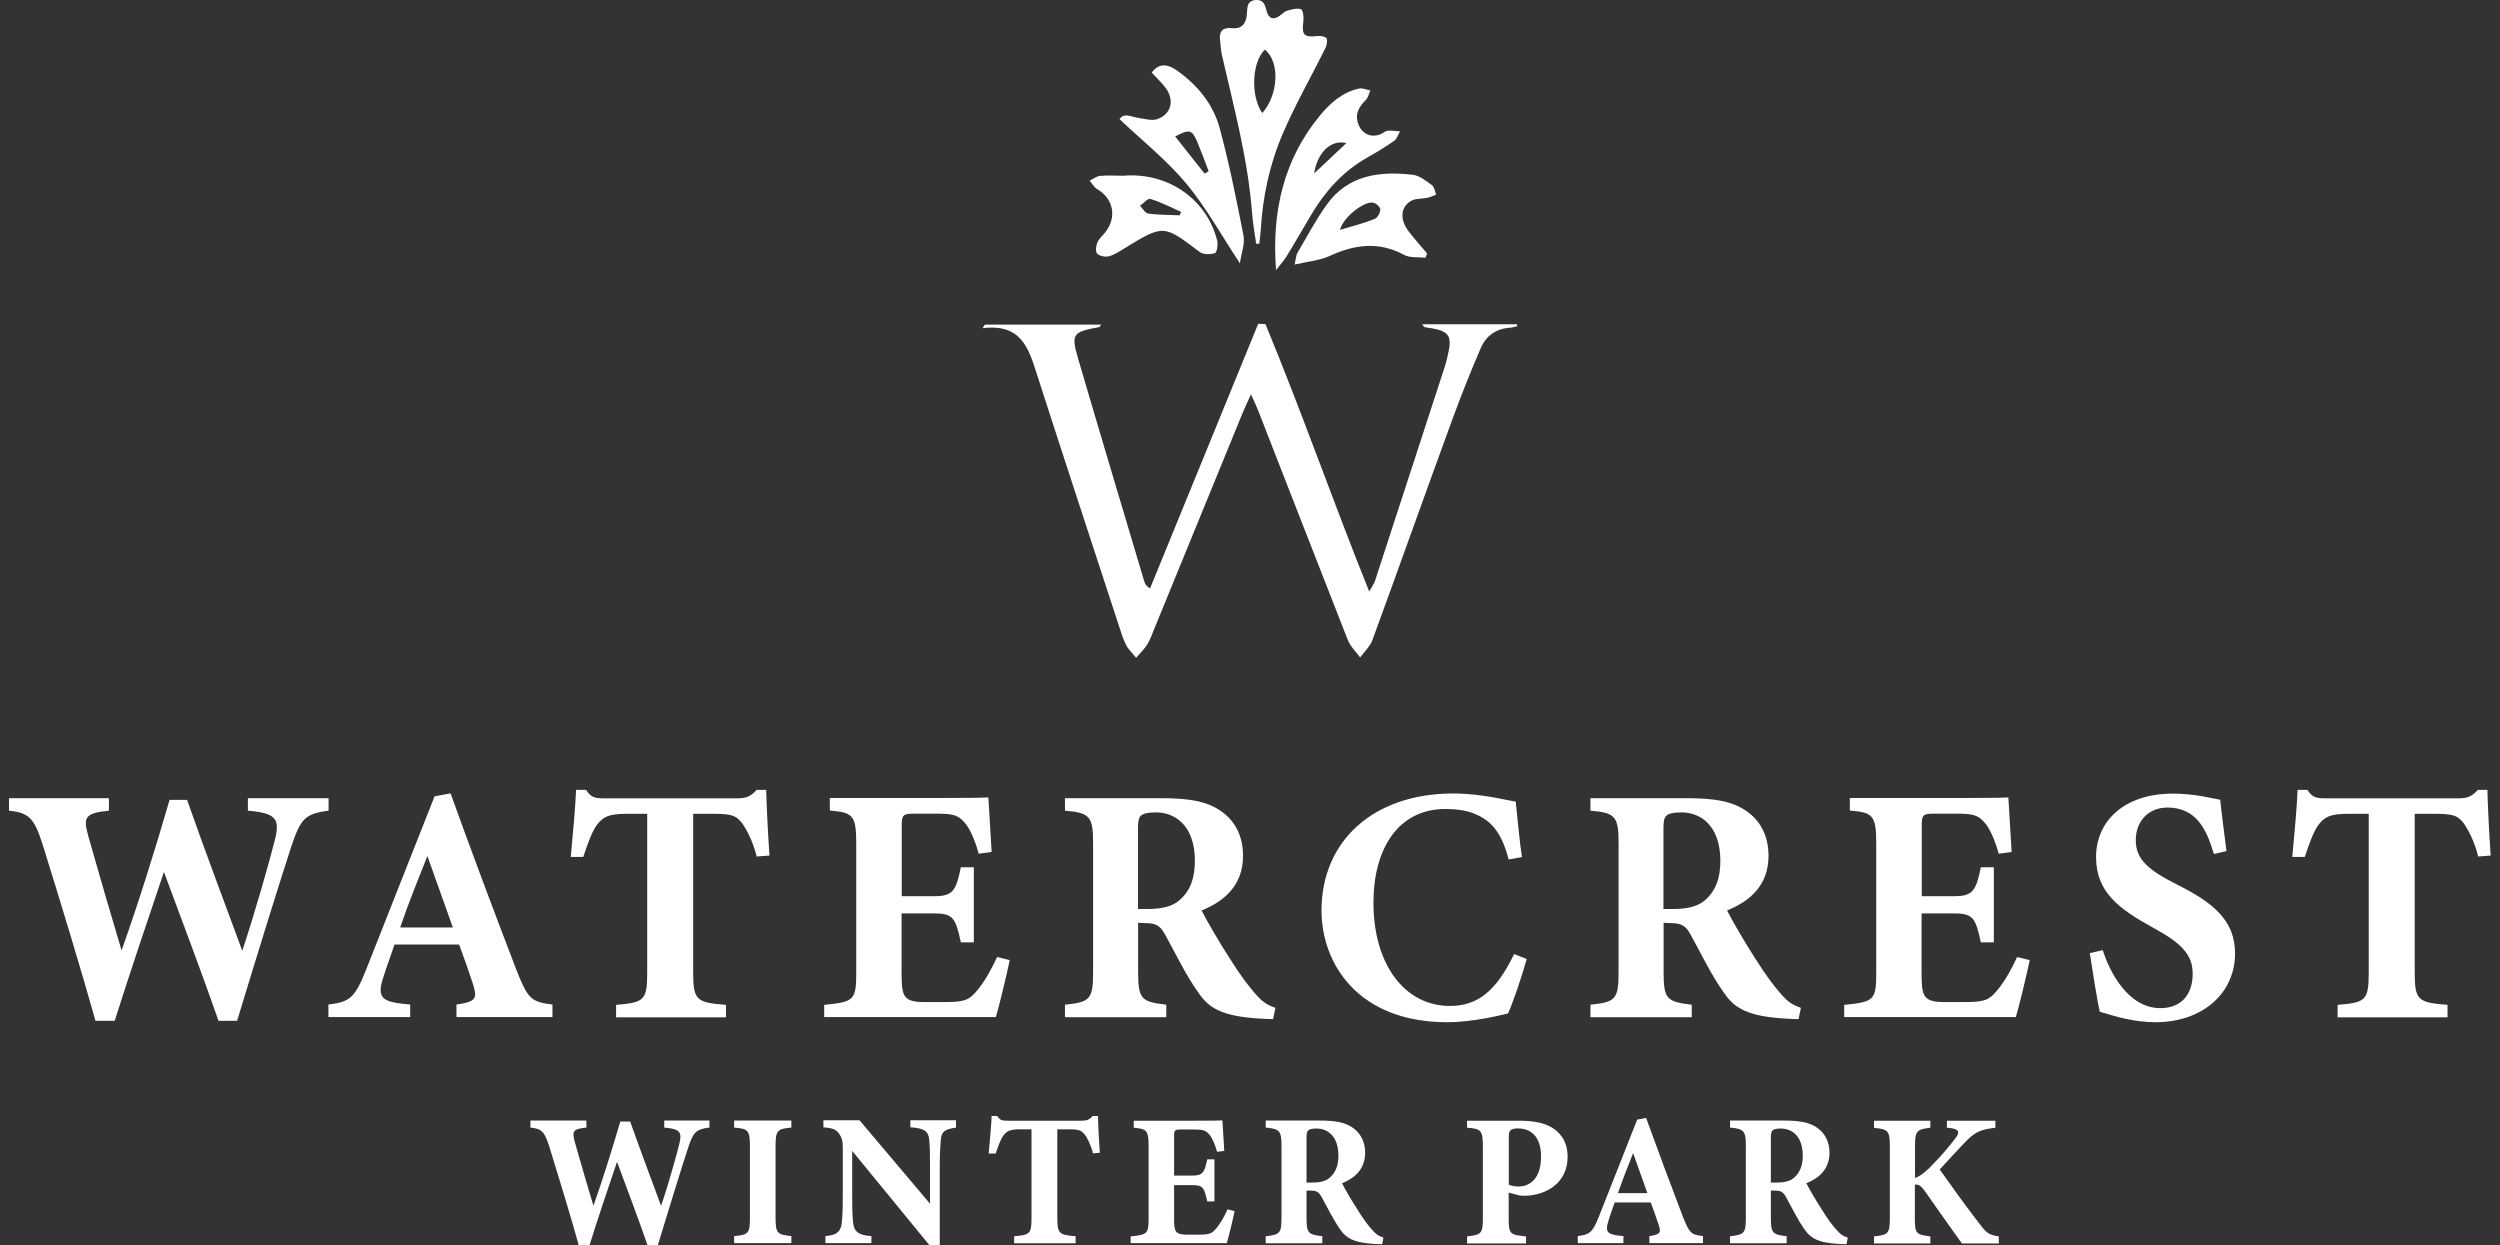<svg width="257" height="128" viewBox="0 0 257 128" fill="none" xmlns="http://www.w3.org/2000/svg">
<rect x="0" y="0" width="257" height="128" fill="#333333" stroke="none"/>
<path d="M130.083 33.305C133.812 42.305 137.01 51.498 140.755 60.804C141.044 60.29 141.237 60.033 141.334 59.76C143.744 52.383 146.155 44.989 148.55 37.612C148.647 37.307 148.711 37.001 148.791 36.696C149.354 34.43 149.016 33.98 146.589 33.658C146.445 33.642 146.316 33.562 146.22 33.337H155.943C155.943 33.337 155.959 33.465 155.976 33.53C155.718 33.594 155.477 33.674 155.22 33.69C153.774 33.787 152.761 34.542 152.231 35.764C151.218 38.11 150.27 40.489 149.386 42.884C146.589 50.518 143.873 58.185 141.076 65.819C140.835 66.462 140.241 67.008 139.823 67.587C139.389 66.992 138.81 66.446 138.553 65.787C135.467 57.944 132.43 50.1 129.36 42.257C129.183 41.791 128.958 41.341 128.604 40.537C128.203 41.421 127.945 41.935 127.736 42.466C124.715 49.827 121.709 57.172 118.704 64.533C118.463 65.128 118.254 65.739 117.916 66.285C117.611 66.767 117.177 67.169 116.791 67.619C116.438 67.169 115.988 66.767 115.746 66.269C115.409 65.594 115.2 64.855 114.959 64.131C112.162 55.581 109.35 47.03 106.585 38.448C105.749 35.828 104.994 33.24 101.008 33.739C101.089 33.61 101.169 33.498 101.249 33.369H113.207C113.095 33.514 113.046 33.61 112.998 33.626C110.282 34.124 110.089 34.317 110.812 36.808C113.062 44.491 115.361 52.141 117.643 59.808C117.707 60.017 117.82 60.226 118.222 60.499C121.934 51.434 125.631 42.353 129.344 33.288C129.585 33.288 129.826 33.305 130.067 33.321L130.083 33.305Z" fill="white"/>
<path d="M129.135 25.076C128.99 24.031 128.797 22.986 128.717 21.942C128.299 16.38 126.836 11.012 125.599 5.596C125.502 5.178 125.502 4.728 125.438 4.294C125.293 3.314 125.551 2.783 126.708 2.896C127.688 2.992 128.122 2.381 128.186 1.417C128.235 0.822 128.138 0.067 129.103 0.003C129.938 -0.045 130.051 0.549 130.212 1.144C130.421 1.915 130.887 2.092 131.546 1.626C131.803 1.449 132.044 1.176 132.333 1.096C132.799 0.967 133.346 0.806 133.747 0.951C133.956 1.031 134.037 1.755 133.989 2.173C133.796 3.603 134.037 3.876 135.499 3.699C135.789 3.667 136.335 3.796 136.383 3.973C136.48 4.278 136.383 4.712 136.207 5.033C134.776 7.926 133.153 10.739 131.883 13.712C130.517 16.879 129.794 20.254 129.601 23.709C129.569 24.16 129.504 24.61 129.456 25.059C129.344 25.059 129.247 25.059 129.135 25.059V25.076ZM130.035 5.098C128.669 6.383 128.556 9.903 129.762 11.623C131.433 9.726 131.594 6.383 130.035 5.098Z" fill="white"/>
<path d="M127.463 27.069C125.518 24.127 123.976 21.299 121.95 18.872C119.941 16.461 117.434 14.468 115.088 12.25C115.554 11.543 116.261 12.009 116.936 12.105C117.627 12.202 118.414 12.459 119.009 12.234C120.44 11.703 120.745 10.241 119.813 9.019C119.411 8.489 118.913 8.023 118.398 7.46C119.17 6.416 120.086 6.625 120.922 7.203C123.075 8.698 124.715 10.691 125.39 13.198C126.37 16.831 127.11 20.527 127.833 24.224C127.994 25.076 127.608 26.024 127.463 27.052V27.069ZM123.847 17.843C123.976 17.763 124.12 17.682 124.249 17.602C123.863 16.589 123.493 15.577 123.075 14.58C122.545 13.327 122.272 13.246 120.809 14.034C121.838 15.32 122.834 16.589 123.831 17.843H123.847Z" fill="white"/>
<path d="M131.176 27.76C130.726 21.797 131.931 16.413 135.724 11.832C136.801 10.546 138.039 9.453 139.726 9.1C140.08 9.035 140.482 9.228 140.868 9.293C140.723 9.614 140.659 10.016 140.417 10.257C139.726 10.964 139.244 11.687 139.63 12.748C140.016 13.777 140.964 14.211 141.977 13.777C142.202 13.68 142.41 13.455 142.652 13.439C143.069 13.407 143.487 13.471 143.921 13.504C143.728 13.841 143.6 14.291 143.311 14.484C142.41 15.111 141.462 15.689 140.514 16.22C138.055 17.618 136.239 19.643 134.808 22.054C133.956 23.468 133.153 24.899 132.285 26.313C131.963 26.828 131.546 27.277 131.176 27.76ZM138.408 14.709C136.785 14.307 135.403 15.738 135.098 17.827C136.239 16.75 137.219 15.818 138.408 14.709Z" fill="white"/>
<path d="M146.557 26.49C145.818 26.41 144.966 26.538 144.339 26.201C141.735 24.802 139.26 25.124 136.689 26.313C135.66 26.779 134.471 26.876 133.089 27.197C133.233 26.538 133.233 26.249 133.362 26.024C134.342 24.352 135.258 22.616 136.383 21.041C138.585 17.972 141.832 17.57 145.255 17.972C145.946 18.052 146.621 18.614 147.216 19.049C147.457 19.225 147.505 19.675 147.634 20.013C147.329 20.125 147.039 20.27 146.734 20.334C146.171 20.447 145.512 20.383 145.046 20.656C143.969 21.299 143.889 22.552 144.789 23.758C145.384 24.545 146.059 25.285 146.702 26.056C146.654 26.201 146.589 26.345 146.541 26.49H146.557ZM137.766 23.629C139.1 23.227 140.241 22.938 141.318 22.504C141.607 22.392 141.896 21.861 141.896 21.524C141.896 21.282 141.462 20.881 141.157 20.832C140.241 20.656 138.103 22.295 137.749 23.629H137.766Z" fill="white"/>
<path d="M115.602 18.052C120.166 17.747 124.072 20.511 125.133 24.754C125.229 25.156 125.084 25.976 124.892 26.024C124.409 26.169 123.686 26.185 123.317 25.895C119.604 23.083 119.62 23.067 115.57 25.542C115.071 25.847 114.557 26.201 113.995 26.345C113.625 26.442 113.03 26.329 112.789 26.072C112.596 25.879 112.661 25.268 112.805 24.931C112.982 24.513 113.384 24.208 113.657 23.838C114.846 22.263 114.445 20.398 112.757 19.418C112.452 19.241 112.259 18.856 112.018 18.566C112.371 18.406 112.709 18.116 113.078 18.084C113.914 18.004 114.766 18.068 115.618 18.068L115.602 18.052ZM121.275 22.134C121.324 22.022 121.372 21.893 121.42 21.781C120.375 21.315 119.347 20.784 118.254 20.447C117.997 20.366 117.547 20.913 117.193 21.154C117.466 21.427 117.723 21.909 118.029 21.957C119.106 22.102 120.199 22.086 121.275 22.134Z" fill="white"/>
<path d="M72.898 115.916C71.531 116.093 71.274 116.382 70.744 117.974C70.246 119.468 68.815 124.065 67.626 128.003H66.565C65.601 125.206 64.508 122.345 63.431 119.436C62.435 122.361 61.486 125.19 60.602 128.003H59.493C58.738 125.27 57.516 121.252 56.456 117.829C55.974 116.35 55.7 116.029 54.527 115.916V115.193H60.281V115.916C58.85 116.045 58.818 116.334 59.075 117.347C59.702 119.581 60.377 121.847 61.004 123.953C61.968 121.22 62.885 118.295 63.769 115.29H64.781C65.826 118.247 66.919 121.14 67.963 123.969C68.671 121.879 69.587 118.633 69.844 117.54C70.117 116.399 69.924 116.045 68.285 115.916V115.193H72.93V115.916H72.898Z" fill="white"/>
<path d="M75.469 127.794V127.071C76.916 126.942 77.093 126.813 77.093 125.19V117.813C77.093 116.19 76.9 116.029 75.469 115.916V115.193H81.352V115.916C79.921 116.045 79.728 116.19 79.728 117.813V125.19C79.728 126.797 79.905 126.91 81.352 127.071V127.794H75.469Z" fill="white"/>
<path d="M98.292 115.916C97.135 116.077 96.765 116.318 96.717 117.186C96.653 117.941 96.604 118.6 96.604 120.288V128.003H95.544L87.604 118.311V122.683C87.604 124.37 87.636 125.126 87.7 125.688C87.781 126.54 88.182 126.99 89.581 127.071V127.794H84.856V127.071C85.932 126.974 86.415 126.685 86.527 125.769C86.607 125.078 86.639 124.37 86.639 122.683V118.086C86.639 117.443 86.607 117.025 86.238 116.511C85.9 116.029 85.434 115.965 84.647 115.884V115.161H88.359L95.608 123.744V120.256C95.608 118.568 95.592 117.925 95.528 117.218C95.463 116.382 95.158 115.981 93.583 115.884V115.161H98.276V115.884L98.292 115.916Z" fill="white"/>
<path d="M112.355 118.552C112.146 117.668 111.728 116.929 111.536 116.656C111.198 116.254 111.037 116.093 109.912 116.093H108.691V125.206C108.691 126.829 108.884 126.942 110.571 127.087V127.81H104.255V127.087C105.878 126.958 106.039 126.829 106.039 125.206V116.093H104.882C103.821 116.093 103.515 116.27 103.146 116.736C102.873 117.106 102.615 117.797 102.358 118.584H101.635C101.764 117.17 101.908 115.659 101.94 114.727H102.519C102.808 115.177 103.033 115.209 103.596 115.209H111.214C111.728 115.209 112.002 115.097 112.323 114.727H112.87C112.886 115.547 112.966 117.25 113.062 118.504L112.339 118.568L112.355 118.552Z" fill="white"/>
<path d="M126.917 124.499C126.82 125.029 126.29 127.247 126.113 127.794H116.229V127.103C117.964 126.926 118.077 126.829 118.077 125.206V117.813C118.077 116.174 117.852 116.045 116.55 115.932V115.209H122.738C124.731 115.209 125.406 115.193 125.663 115.177C125.679 115.531 125.776 117.122 125.856 118.311L125.117 118.408C124.94 117.749 124.618 116.961 124.297 116.607C123.959 116.222 123.702 116.109 122.738 116.109H121.5C120.777 116.109 120.697 116.141 120.697 116.8V120.851H122.561C123.622 120.851 123.815 120.561 124.104 119.179H124.843V123.502H124.104C123.799 122.072 123.654 121.831 122.545 121.831H120.697V125.158C120.697 126.492 120.729 126.894 121.918 126.926H123.268C124.329 126.926 124.618 126.797 125.036 126.267C125.518 125.704 125.888 124.981 126.193 124.322L126.901 124.499H126.917Z" fill="white"/>
<path d="M142.073 127.906C141.96 127.906 141.735 127.906 141.51 127.89C139.1 127.778 138.392 127.247 137.814 126.444C137.058 125.383 136.496 124.194 135.853 123.036C135.564 122.506 135.307 122.394 134.696 122.394H134.31V125.206C134.31 126.781 134.503 126.91 135.933 127.087V127.81H130.115V127.087C131.562 126.926 131.738 126.781 131.738 125.206V117.781C131.738 116.254 131.546 116.045 130.115 115.916V115.193H135.628C137.316 115.193 138.296 115.386 139.067 115.932C139.823 116.463 140.337 117.315 140.337 118.504C140.337 120.224 139.212 121.14 137.958 121.638C138.248 122.217 138.987 123.486 139.566 124.37C140.225 125.431 140.643 125.962 141.012 126.379C141.446 126.878 141.655 127.038 142.218 127.231L142.089 127.89L142.073 127.906ZM134.824 121.574C135.644 121.574 136.271 121.445 136.689 121.076C137.316 120.529 137.589 119.79 137.589 118.809C137.589 116.752 136.432 116.013 135.355 116.013C134.84 116.013 134.599 116.093 134.487 116.206C134.358 116.318 134.31 116.559 134.31 116.945V121.574H134.824Z" fill="white"/>
<path d="M156.249 115.209C157.76 115.209 158.901 115.482 159.672 115.997C160.62 116.64 161.151 117.572 161.151 118.906C161.151 121.718 158.804 122.892 156.779 122.924C156.586 122.924 156.345 122.908 156.201 122.892L155.092 122.602V125.238C155.092 126.862 155.22 126.942 156.876 127.103V127.826H150.816V127.103C152.247 126.926 152.44 126.862 152.44 125.238V117.829C152.44 116.206 152.247 116.029 150.816 115.932V115.209H156.249ZM155.108 121.783C155.333 121.895 155.718 121.976 156.12 121.976C156.988 121.976 158.419 121.445 158.419 118.89C158.419 116.72 157.261 115.997 156.024 115.997C155.622 115.997 155.397 116.093 155.284 116.19C155.156 116.302 155.108 116.495 155.108 116.784V121.783Z" fill="white"/>
<path d="M169.557 127.794V127.071C170.762 126.894 170.762 126.685 170.489 125.849C170.296 125.27 169.991 124.403 169.701 123.615H165.989C165.78 124.21 165.506 124.949 165.33 125.56C164.928 126.781 165.394 126.942 166.889 127.071V127.794H162.196V127.071C163.401 126.91 163.706 126.733 164.349 125.11L168.303 115.097L169.219 114.92C170.441 118.295 171.726 121.735 172.964 124.981C173.671 126.781 173.832 126.926 175.069 127.071V127.794H169.557ZM167.885 118.536C167.339 119.934 166.808 121.236 166.326 122.651H169.348L167.885 118.536Z" fill="white"/>
<path d="M189.808 127.906C189.695 127.906 189.47 127.906 189.245 127.89C186.834 127.778 186.127 127.247 185.549 126.444C184.793 125.383 184.231 124.194 183.588 123.036C183.298 122.506 183.041 122.394 182.431 122.394H182.045V125.206C182.045 126.781 182.238 126.91 183.668 127.087V127.81H177.85V127.087C179.296 126.926 179.473 126.781 179.473 125.206V117.781C179.473 116.254 179.28 116.045 177.85 115.916V115.193H183.363C185.05 115.193 186.031 115.386 186.802 115.932C187.558 116.463 188.072 117.315 188.072 118.504C188.072 120.224 186.947 121.14 185.693 121.638C185.983 122.217 186.722 123.486 187.3 124.37C187.959 125.431 188.377 125.962 188.747 126.379C189.181 126.878 189.39 127.038 189.952 127.231L189.824 127.89L189.808 127.906ZM182.559 121.574C183.379 121.574 184.006 121.445 184.424 121.076C185.05 120.529 185.324 119.79 185.324 118.809C185.324 116.752 184.166 116.013 183.09 116.013C182.575 116.013 182.334 116.093 182.222 116.206C182.093 116.318 182.045 116.559 182.045 116.945V121.574H182.559Z" fill="white"/>
<path d="M192.669 115.209H198.439V115.932C197.072 116.109 196.863 116.206 196.863 117.829V121.092C197.265 120.979 197.715 120.658 198.342 120.063C199.644 118.761 200.48 117.716 201.042 116.977C201.492 116.382 201.38 116.093 200.512 115.965L200.142 115.932V115.209H205.125V115.932C203.807 116.109 203.116 116.206 201.91 117.524C201.171 118.311 200.239 119.292 199.403 120.224C200.608 121.927 202.087 124.001 203.55 125.881C204.257 126.813 204.498 126.942 205.478 127.103V127.826H201.685C200.882 126.717 199.21 124.37 197.86 122.426C197.458 121.847 197.153 121.735 196.847 121.783V125.206C196.847 126.846 196.976 126.91 198.439 127.103V127.826H192.653V127.103C194.083 126.942 194.276 126.846 194.276 125.206V117.845C194.276 116.222 194.083 116.077 192.653 115.949V115.225L192.669 115.209Z" fill="white"/>
<path d="M33.794 83.338C31.351 83.643 30.901 84.174 29.952 87.002C29.068 89.67 26.513 97.883 24.375 104.939H22.463C20.727 99.957 18.782 94.829 16.854 89.638C15.085 94.862 13.382 99.924 11.791 104.939H9.814C8.448 100.053 6.278 92.885 4.365 86.761C3.513 84.125 2.999 83.547 0.926 83.338V82.052H11.196V83.338C8.64 83.579 8.576 84.093 9.058 85.893C10.183 89.879 11.373 93.929 12.498 97.706C14.234 92.82 15.873 87.597 17.432 82.229H19.232C21.097 87.533 23.041 92.692 24.906 97.739C26.159 93.994 27.799 88.224 28.281 86.247C28.763 84.206 28.41 83.579 25.484 83.338V82.052H33.778V83.338H33.794Z" fill="white"/>
<path d="M46.925 104.553V103.267C49.062 102.962 49.062 102.576 48.596 101.082C48.259 100.037 47.712 98.478 47.198 97.096H40.56C40.191 98.172 39.708 99.49 39.371 100.567C38.664 102.753 39.467 103.026 42.167 103.267V104.553H33.761V103.267C35.899 102.994 36.446 102.673 37.603 99.764L44.675 81.859L46.314 81.554C48.484 87.581 50.798 93.737 53.016 99.523C54.27 102.737 54.575 102.978 56.793 103.267V104.553H46.925ZM43.935 87.999C42.955 90.49 41.991 92.82 41.139 95.344H46.555L43.935 87.999Z" fill="white"/>
<path d="M77.784 88.047C77.414 86.456 76.659 85.138 76.321 84.656C75.71 83.932 75.437 83.659 73.428 83.659H71.258V99.941C71.258 102.85 71.596 103.058 74.633 103.3V104.585H63.335V103.3C66.228 103.058 66.533 102.85 66.533 99.941V83.659H64.46C62.547 83.659 62.017 83.965 61.358 84.8C60.876 85.459 60.409 86.713 59.959 88.095H58.674C58.915 85.572 59.156 82.872 59.22 81.2H60.249C60.763 82.004 61.165 82.068 62.194 82.068H75.807C76.723 82.068 77.205 81.859 77.784 81.2H78.764C78.796 82.647 78.941 85.7 79.102 87.951L77.816 88.047H77.784Z" fill="white"/>
<path d="M103.805 98.671C103.628 99.603 102.68 103.589 102.374 104.553H84.727V103.3C87.829 102.994 88.022 102.817 88.022 99.908V86.681C88.022 83.74 87.62 83.531 85.305 83.322V82.036H96.363C99.931 82.036 101.121 82.004 101.603 81.972C101.635 82.598 101.812 85.427 101.94 87.581L100.606 87.758C100.301 86.584 99.722 85.154 99.144 84.543C98.533 83.852 98.083 83.643 96.347 83.643H94.129C92.843 83.643 92.699 83.707 92.699 84.897V92.129H96.026C97.938 92.129 98.276 91.615 98.774 89.156H100.108V96.871H98.774C98.228 94.315 97.954 93.897 95.978 93.897H92.683V99.86C92.683 102.255 92.747 102.978 94.852 103.01H97.263C99.176 103.01 99.674 102.769 100.43 101.837C101.281 100.841 101.956 99.555 102.503 98.382L103.757 98.687L103.805 98.671Z" fill="white"/>
<path d="M130.871 104.762C130.662 104.762 130.26 104.762 129.858 104.73C125.535 104.521 124.281 103.589 123.252 102.126C121.886 100.23 120.906 98.108 119.748 96.035C119.234 95.103 118.768 94.894 117.675 94.894L117 94.862V99.924C117 102.737 117.338 102.978 119.893 103.284V104.569H109.478V103.284C112.066 103.01 112.371 102.737 112.371 99.924V86.665C112.371 83.932 112.034 83.547 109.478 83.338V82.052H119.347C122.368 82.052 124.104 82.406 125.502 83.37C126.869 84.302 127.785 85.829 127.785 87.983C127.785 91.069 125.776 92.692 123.525 93.592C124.04 94.637 125.358 96.887 126.386 98.478C127.576 100.374 128.331 101.323 128.974 102.078C129.762 102.978 130.131 103.251 131.112 103.605L130.871 104.778V104.762ZM117.916 93.447C119.379 93.447 120.504 93.206 121.243 92.547C122.368 91.583 122.834 90.265 122.834 88.497C122.834 84.832 120.761 83.514 118.848 83.514C117.932 83.514 117.482 83.659 117.289 83.852C117.048 84.061 116.984 84.479 116.984 85.17V93.447H117.916Z" fill="white"/>
<path d="M156.94 98.606C156.458 100.342 155.574 102.962 155.027 104.184C154.143 104.393 151.347 105.084 148.775 105.084C139.63 105.084 135.853 99.089 135.853 93.592C135.853 86.424 141.221 81.57 149.386 81.57C152.343 81.57 154.963 82.293 155.815 82.406C155.992 84.029 156.217 86.6 156.458 88.111L155.092 88.352C154.384 85.652 153.356 84.366 151.556 83.643C150.736 83.29 149.514 83.161 148.598 83.161C143.664 83.161 141.189 87.356 141.189 92.788C141.189 99.121 144.387 103.412 149.048 103.412C151.909 103.412 153.806 101.885 155.654 98.076L156.94 98.59V98.606Z" fill="white"/>
<path d="M184.89 104.762C184.681 104.762 184.279 104.762 183.877 104.73C179.554 104.521 178.3 103.589 177.271 102.126C175.905 100.23 174.925 98.108 173.768 96.035C173.253 95.103 172.787 94.894 171.694 94.894L171.019 94.862V99.924C171.019 102.737 171.357 102.978 173.912 103.284V104.569H163.497V103.284C166.085 103.01 166.39 102.737 166.39 99.924V86.665C166.39 83.932 166.053 83.547 163.497 83.338V82.052H173.366C176.387 82.052 178.123 82.406 179.521 83.37C180.888 84.302 181.804 85.829 181.804 87.983C181.804 91.069 179.795 92.692 177.545 93.592C178.059 94.637 179.377 96.887 180.405 98.478C181.595 100.374 182.35 101.323 182.993 102.078C183.781 102.978 184.15 103.251 185.131 103.605L184.89 104.778V104.762ZM171.935 93.447C173.398 93.447 174.523 93.206 175.262 92.547C176.387 91.583 176.853 90.265 176.853 88.497C176.853 84.832 174.78 83.514 172.868 83.514C171.951 83.514 171.501 83.659 171.309 83.852C171.067 84.061 171.003 84.479 171.003 85.17V93.447H171.935Z" fill="white"/>
<path d="M208.661 98.671C208.484 99.603 207.536 103.589 207.23 104.553H189.583V103.3C192.685 102.994 192.878 102.817 192.878 99.908V86.681C192.878 83.74 192.476 83.531 190.161 83.322V82.036H201.219C204.787 82.036 205.977 82.004 206.459 81.972C206.491 82.598 206.668 85.427 206.796 87.581L205.462 87.758C205.157 86.584 204.578 85.154 204 84.543C203.389 83.852 202.939 83.643 201.203 83.643H198.985C197.699 83.643 197.555 83.707 197.555 84.897V92.129H200.882C202.778 92.129 203.132 91.615 203.63 89.156H204.964V96.871H203.63C203.083 94.315 202.81 93.897 200.833 93.897H197.539V99.86C197.539 102.255 197.603 102.978 199.708 103.01H202.119C204.016 103.01 204.53 102.769 205.285 101.837C206.137 100.841 206.812 99.555 207.359 98.382L208.612 98.687L208.661 98.671Z" fill="white"/>
<path d="M227.578 87.758C226.903 85.54 225.938 83.016 222.82 83.016C220.843 83.016 219.558 84.431 219.558 86.375C219.558 88.32 220.811 89.429 223.817 90.94C227.449 92.772 229.764 94.572 229.764 98.012C229.764 102.094 226.437 105.084 221.567 105.084C219.397 105.084 217.452 104.489 215.861 104.007C215.652 103.203 215.073 99.603 214.832 97.98L216.166 97.674C216.841 99.86 218.754 103.637 222.081 103.637C224.154 103.637 225.408 102.319 225.408 100.101C225.408 98.092 224.186 96.919 221.326 95.36C217.79 93.415 215.475 91.695 215.475 88.095C215.475 84.495 218.272 81.586 223.367 81.586C225.713 81.586 227.481 82.1 228.237 82.213C228.365 83.499 228.606 85.299 228.88 87.484L227.594 87.79L227.578 87.758Z" fill="white"/>
<path d="M254.756 88.047C254.386 86.456 253.631 85.138 253.293 84.656C252.683 83.932 252.409 83.659 250.4 83.659H248.231V99.941C248.231 102.85 248.568 103.058 251.606 103.3V104.585H240.307V103.3C243.2 103.058 243.505 102.85 243.505 99.941V83.659H241.432C239.519 83.659 238.989 83.965 238.33 84.8C237.848 85.459 237.382 86.713 236.932 88.095H235.646C235.887 85.572 236.128 82.872 236.192 81.2H237.205C237.719 82.004 238.121 82.068 239.15 82.068H252.747C253.663 82.068 254.145 81.859 254.724 81.2H255.704C255.736 82.647 255.881 85.7 256.042 87.951L254.756 88.047Z" fill="white"/>
</svg>
